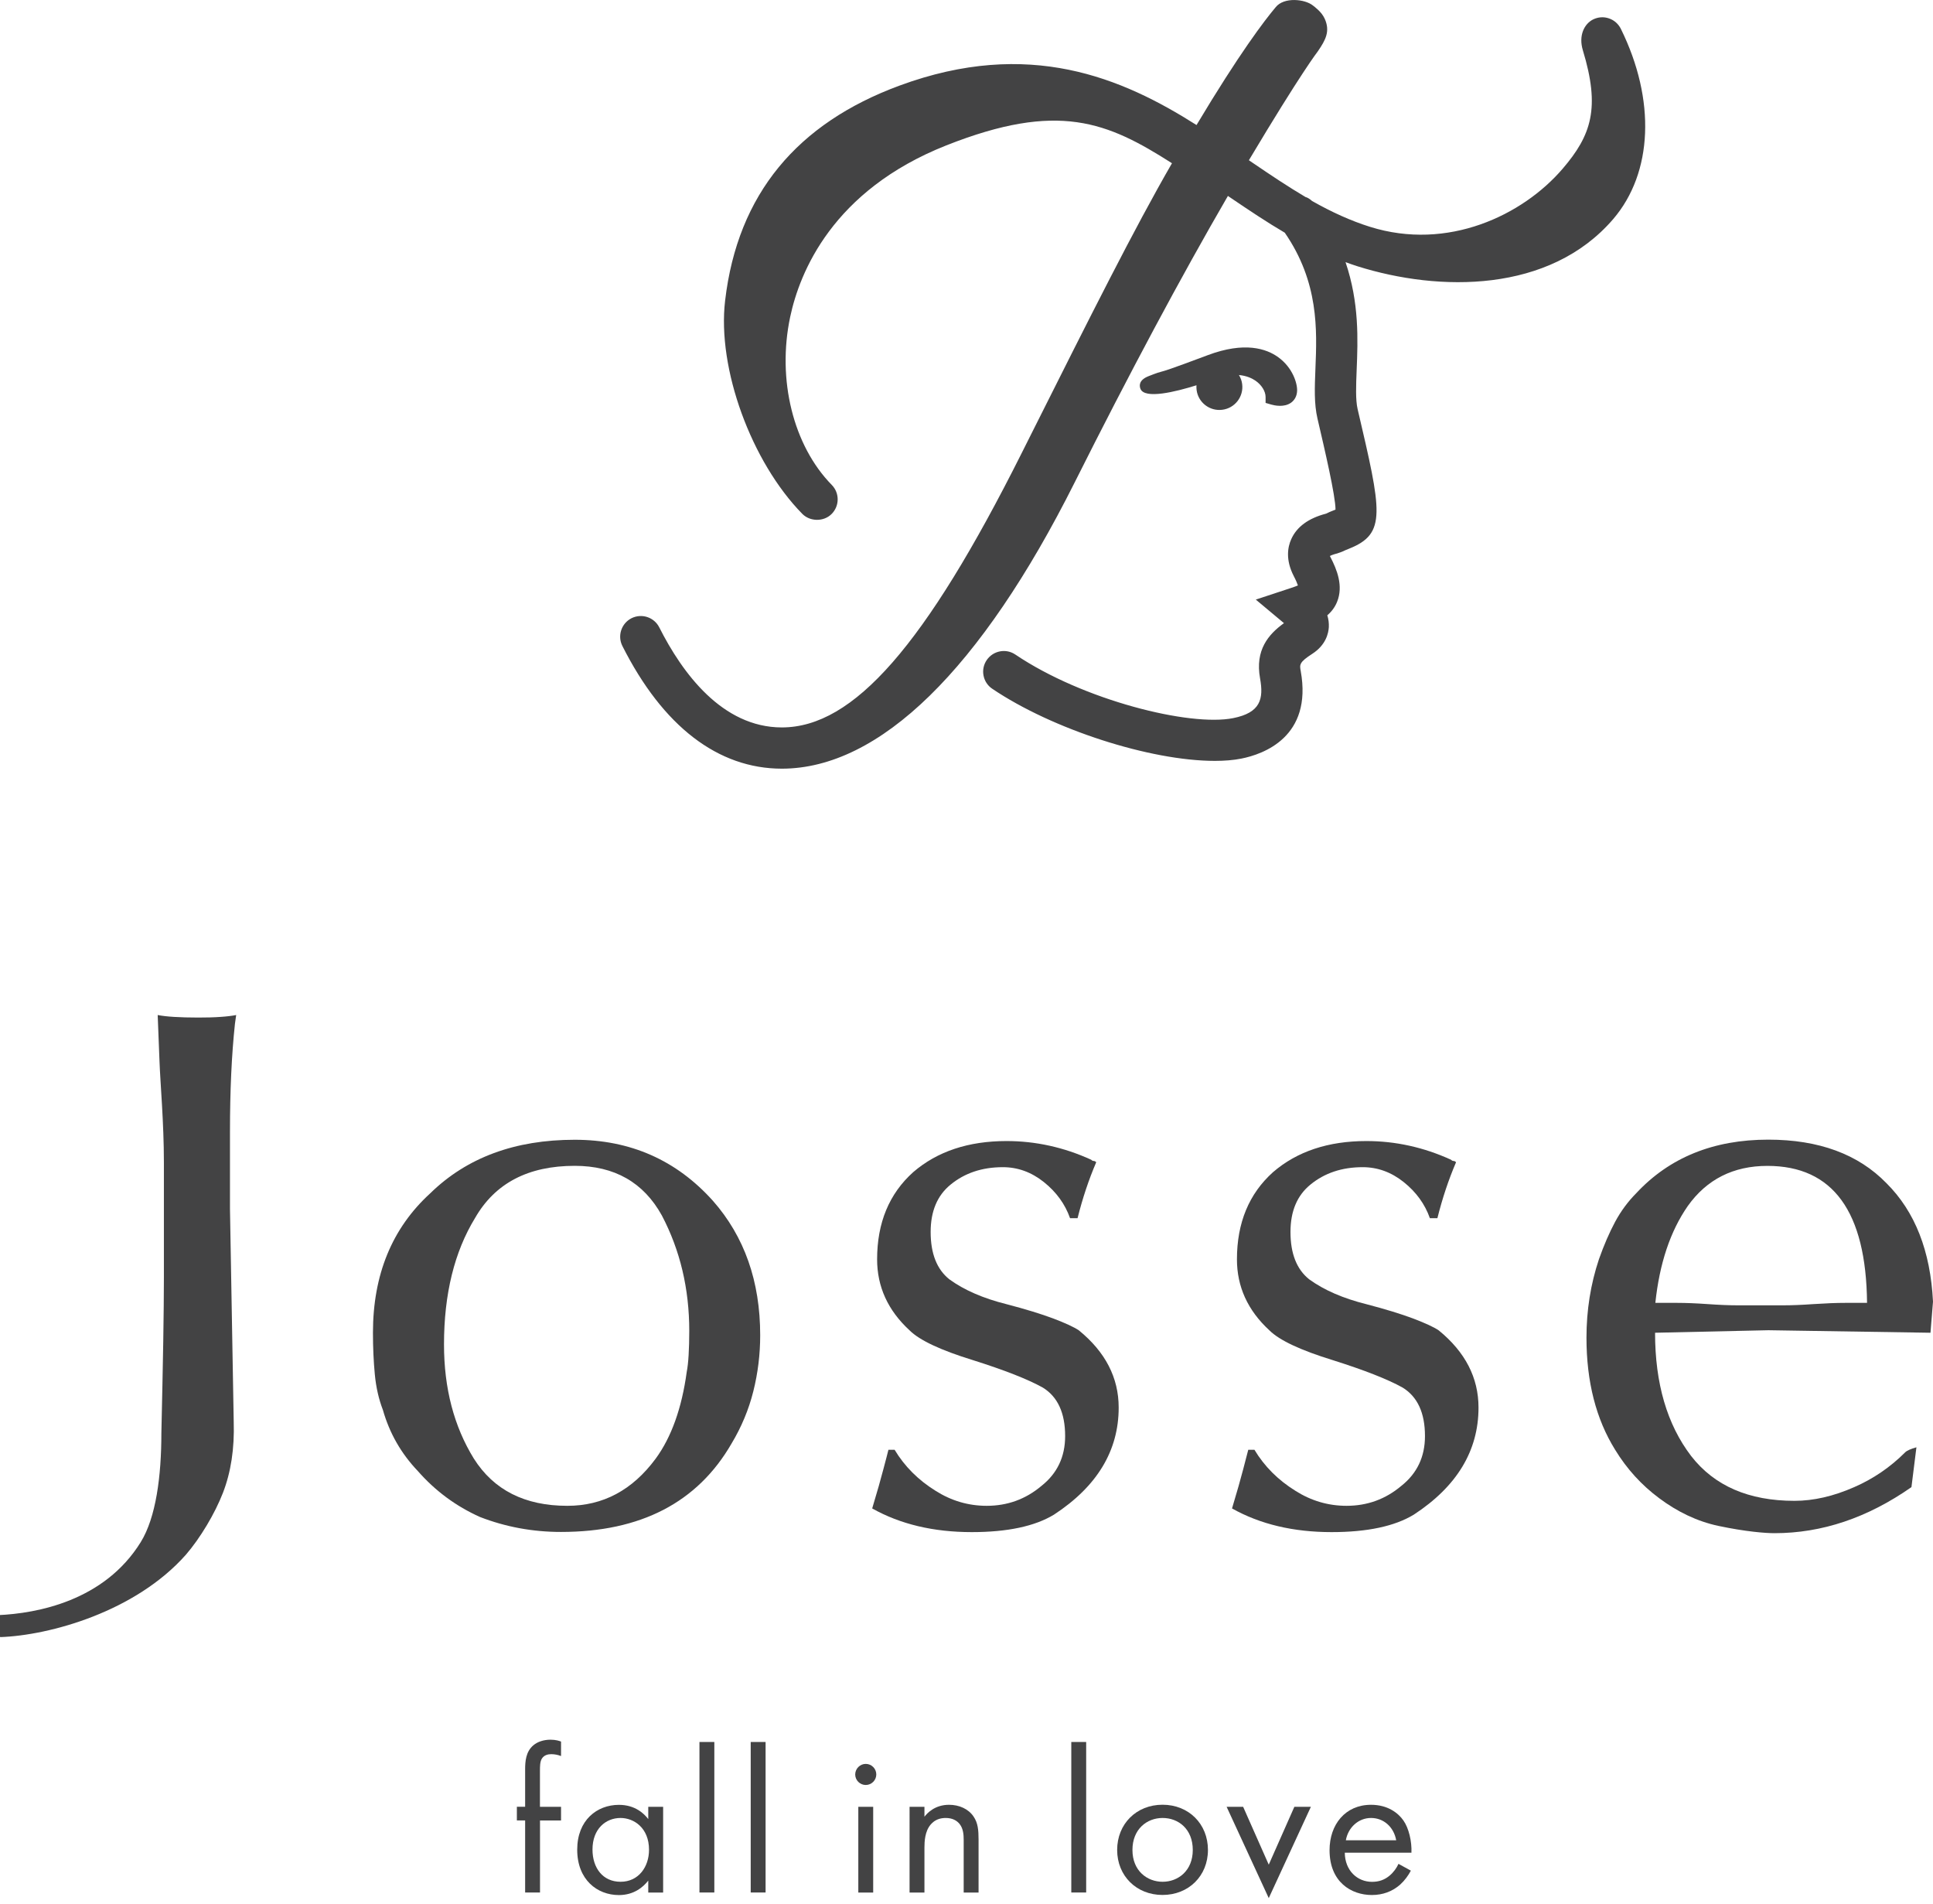 <?xml version="1.0" encoding="utf-8"?>
<!-- Generator: Adobe Illustrator 23.0.2, SVG Export Plug-In . SVG Version: 6.00 Build 0)  -->
<svg version="1.1" id="Layer_1" xmlns="http://www.w3.org/2000/svg" xmlns:xlink="http://www.w3.org/1999/xlink" x="0px" y="0px"
	 viewBox="0 0 330 325" style="enable-background:new 0 0 330 325;" xml:space="preserve">
<style type="text/css">
	.st0{fill:#434344;}
</style>
<g>
	<g>
		<g>
			<path class="st0" d="M217.02,69.05c0.19,0.05,0.79,0.22,1.5,0.22c0.61,0,1.3-0.12,1.88-0.53c0.63-0.45,1.01-1.16,1.04-2.02
				c0.06-1.28-0.76-3.97-3.21-5.74c-2.02-1.47-5.75-2.72-12.04-0.36c-6.57,2.47-7.42,2.69-7.92,2.82c-0.37,0.1-0.64,0.16-2.15,0.75
				c-1.71,0.66-1.63,1.63-1.43,2.16c0.7,1.84,6.03,0.52,9.57-0.59c-0.02,0.26-0.01,0.52,0.02,0.79c0.27,2.15,2.24,3.67,4.39,3.39
				c2.15-0.27,3.67-2.24,3.39-4.39c-0.07-0.57-0.27-1.08-0.55-1.54c1.31,0.12,2.24,0.57,2.8,0.95c1.07,0.73,1.75,1.83,1.75,2.81v1
				L217.02,69.05z"/>
		</g>
		<g>
			<g>
				<path class="st0" d="M276.71,4.92c-0.42-0.84-1.14-1.48-2.03-1.78c-0.89-0.31-1.84-0.24-2.69,0.17
					c-1.55,0.77-2.52,2.78-1.77,5.26c3.01,9.88,1.45,14.51-3.43,20.21c-6.81,7.96-19.63,14.11-32.92,9.93c-3.2-1-6.48-2.48-9.87-4.4
					c-0.38-0.35-0.81-0.61-1.12-0.68c-2.98-1.76-5.86-3.69-9.04-5.85l-0.63-0.43c8.99-15.06,11.73-18.53,11.77-18.59
					c1.33-1.94,2.14-3.43,1.17-5.57c-0.53-1.18-1.72-2.02-2.02-2.26c-1.36-1.09-4.92-1.48-6.34,0.29
					c-1.93,2.29-6.22,7.92-13.52,20.12c-12.67-8.03-28.6-14.89-50.73-6.72c-17.36,6.41-27.61,18.43-29.75,36.7
					c-1.37,11.62,4.5,27.54,13.18,36.39c1.32,1.34,3.65,1.36,4.98,0.04c1.39-1.36,1.41-3.6,0.05-4.98
					c-6.58-6.71-9.37-17.97-7.1-28.68c1.62-7.63,7.23-21.58,26.64-29.27c19.16-7.58,27.52-3.99,38.54,3.04
					c-6.43,11.13-13.84,25.92-24.03,46.23l-1.65,3.29c-16.44,32.78-28.67,46.77-40.92,46.78c-10.18,0-17-9.29-20.93-17.08
					c-0.88-1.74-3-2.43-4.74-1.56c-1.73,0.88-2.43,3-1.56,4.73c6.91,13.71,16.32,20.95,27.25,20.95
					c16.66-0.02,33.94-16.91,49.96-48.84c9.34-18.63,18.14-35.08,26.17-48.92l0.26,0.18c3.44,2.33,6.32,4.26,9.45,6.1
					c5.83,8.46,5.5,16.6,5.23,23.21c-0.13,3.22-0.24,5.99,0.35,8.51c1.24,5.32,3.08,13.19,3.08,15.54
					c-0.11,0.04-0.22,0.09-0.35,0.14c-0.43,0.17-0.9,0.36-1.26,0.55c-3.01,0.78-5.01,2.25-5.95,4.36c-0.6,1.33-1.01,3.51,0.44,6.31
					c0.38,0.73,0.58,1.24,0.7,1.58c-0.24,0.11-0.61,0.25-1.16,0.43l-6.03,1.99l4.81,4.02c-2.65,1.91-4.96,4.59-4.08,9.43
					c0.63,3.5,0.09,5.85-4.58,6.78c-7.37,1.49-25.62-3.04-37.2-10.85c-0.77-0.52-1.7-0.72-2.63-0.54c-0.93,0.18-1.73,0.71-2.26,1.49
					c-0.53,0.78-0.72,1.72-0.54,2.64c0.18,0.93,0.71,1.73,1.49,2.25c10.23,6.91,26.93,12.31,38.01,12.31c1.68,0,3.2-0.13,4.51-0.39
					c3.73-0.74,12.18-3.68,10.14-14.95c-0.2-1.08-0.27-1.49,1.98-2.94c2.32-1.5,2.76-3.5,2.82-4.56c0.03-0.66-0.05-1.33-0.26-2.01
					c0.76-0.65,1.31-1.41,1.67-2.3c1.1-2.71-0.03-5.51-1.14-7.64c-0.04-0.07-0.07-0.13-0.09-0.18c0.22-0.12,0.61-0.28,1.26-0.44
					l0.81-0.29c0.42-0.2,0.8-0.36,1.23-0.53c6.4-2.56,5.55-6.23,1.43-23.83c-0.36-1.57-0.27-3.91-0.16-6.66
					c0.21-5.15,0.46-11.45-1.9-18.41c0.72,0.27,1.4,0.5,2.05,0.71c13.97,4.39,32.78,4.58,43.64-8.05
					C282.19,29.48,282.69,17.04,276.71,4.92z"/>
			</g>
			<g>
				<g>
					<path class="st0" d="M0.02,279.43l-0.38-3.75c6.66-0.29,18.17-2.41,24.39-12.47c2.6-4.21,3.52-11.24,3.52-18.61
						c0.14-5.95,0.24-11.16,0.32-15.62c0.07-4.46,0.11-8.11,0.11-10.95v-10.06v-9.56c0-6.8-0.62-13.59-0.75-17.27l-0.31-7.89
						c0.72,0.14,1.65,0.25,2.81,0.32c1.15,0.07,2.52,0.11,4.11,0.11c1.44,0,2.7-0.03,3.78-0.11c1.08-0.07,1.98-0.18,2.7-0.32
						l-0.21,1.49c-0.29,2.69-0.5,5.56-0.64,8.61c-0.14,3.05-0.21,6.35-0.21,9.88v13.11l0.64,36.35c0.14,4.54-0.47,8.57-1.84,12.11
						c-1.37,3.54-3.87,7.72-6.32,10.56C23.15,275.08,8.52,279.14,0.02,279.43z"/>
				</g>
				<g>
					<path class="st0" d="M98.11,194.54c9.49,0,17.36,3.47,23.59,10.41c5.38,6.1,8.08,13.75,8.08,22.95c0,3.26-0.39,6.45-1.17,9.56
						c-0.78,3.12-2.02,6.1-3.72,8.93c-5.81,10.06-15.52,15.09-29.12,15.09c-4.82,0-9.43-0.85-13.82-2.55
						c-4.11-1.84-7.65-4.46-10.63-7.86c-2.84-2.98-4.82-6.44-5.95-10.41c-0.71-1.84-1.17-3.86-1.38-6.06
						c-0.21-2.2-0.32-4.57-0.32-7.12c0-9.91,3.26-17.85,9.78-23.8C79.69,197.58,87.91,194.54,98.11,194.54z M111.93,248.98
						c2.69-3.67,4.46-8.61,5.31-14.83c0.14-0.7,0.25-1.66,0.32-2.86c0.07-1.2,0.11-2.58,0.11-4.13c0-7.2-1.56-13.77-4.68-19.7
						c-3.12-5.64-8.08-8.47-14.88-8.47c-7.94,0-13.6,2.97-17,8.89c-3.54,5.79-5.31,12.99-5.31,21.6c0,7.49,1.7,13.98,5.1,19.49
						c3.4,5.37,8.71,8.05,15.94,8.05C102.93,257.03,107.96,254.35,111.93,248.98z"/>
				</g>
				<g>
					<path class="st0" d="M151.67,247.46h1.06c1.7,2.83,4.04,5.17,7.01,7.01c2.69,1.7,5.59,2.55,8.71,2.55
						c3.54,0,6.66-1.13,9.35-3.4c2.69-2.13,4.04-4.96,4.04-8.5c0-3.97-1.28-6.73-3.83-8.29c-1.28-0.71-2.91-1.45-4.89-2.23
						c-1.99-0.78-4.32-1.59-7.01-2.44c-5.53-1.7-9.14-3.4-10.84-5.1c-3.69-3.4-5.53-7.44-5.53-12.11c0-6.23,2.05-11.19,6.16-14.88
						c4.11-3.54,9.42-5.31,15.94-5.31c4.96,0,9.78,1.06,14.45,3.19c0.14,0.14,0.28,0.21,0.43,0.21c0.14,0,0.28,0.07,0.43,0.21
						c-1.28,2.98-2.34,6.16-3.19,9.56h-1.28c-0.85-2.41-2.34-4.46-4.46-6.16c-2.13-1.7-4.46-2.55-7.01-2.55
						c-3.55,0-6.52,1-8.93,2.98c-2.27,1.85-3.4,4.54-3.4,8.08c0,3.69,1.06,6.38,3.19,8.08c2.55,1.85,5.81,3.26,9.78,4.25
						c3.26,0.85,5.91,1.67,7.97,2.44c2.05,0.78,3.51,1.45,4.36,2.02c4.53,3.69,6.8,8.08,6.8,13.18c0,7.37-3.69,13.47-11.05,18.28
						c-3.26,1.98-7.94,2.98-14.03,2.98c-6.52,0-12.19-1.34-17-4.04c0.85-2.83,1.49-5.07,1.91-6.7
						C151.25,249.13,151.53,248.03,151.67,247.46z"/>
				</g>
				<g>
					<path class="st0" d="M213.1,247.46h1.06c1.7,2.83,4.04,5.17,7.01,7.01c2.69,1.7,5.59,2.55,8.71,2.55c3.54,0,6.66-1.13,9.35-3.4
						c2.69-2.13,4.04-4.96,4.04-8.5c0-3.97-1.28-6.73-3.83-8.29c-1.28-0.71-2.91-1.45-4.89-2.23c-1.99-0.78-4.32-1.59-7.01-2.44
						c-5.53-1.7-9.14-3.4-10.84-5.1c-3.69-3.4-5.53-7.44-5.53-12.11c0-6.23,2.05-11.19,6.16-14.88c4.11-3.54,9.42-5.31,15.94-5.31
						c4.96,0,9.78,1.06,14.45,3.19c0.14,0.14,0.28,0.21,0.43,0.21c0.14,0,0.28,0.07,0.43,0.21c-1.28,2.98-2.34,6.16-3.19,9.56h-1.28
						c-0.85-2.41-2.34-4.46-4.46-6.16c-2.13-1.7-4.46-2.55-7.01-2.55c-3.55,0-6.52,1-8.93,2.98c-2.27,1.85-3.4,4.54-3.4,8.08
						c0,3.69,1.06,6.38,3.19,8.08c2.55,1.85,5.81,3.26,9.78,4.25c3.26,0.85,5.91,1.67,7.97,2.44c2.05,0.78,3.51,1.45,4.36,2.02
						c4.53,3.69,6.8,8.08,6.8,13.18c0,7.37-3.69,13.47-11.05,18.28c-3.26,1.98-7.94,2.98-14.03,2.98c-6.52,0-12.19-1.34-17-4.04
						c0.85-2.83,1.49-5.07,1.91-6.7C212.67,249.13,212.95,248.03,213.1,247.46z"/>
				</g>
				<g>
					<path class="st0" d="M330,222.17l-0.43,5.31l-27.68-0.43l-19.34,0.43c0,8.65,2.05,15.66,6.16,21.04
						c3.96,5.1,9.84,7.65,17.64,7.65c3.26,0,6.66-0.78,10.2-2.34c3.26-1.42,6.16-3.4,8.71-5.95c0.28-0.28,0.92-0.57,1.91-0.85
						l-0.85,6.8c-7.51,5.25-15.3,7.86-23.38,7.86c-1.56,0-4.93-0.26-9.57-1.24c-3.67-0.78-7.05-2.44-10.09-4.71
						c-3.05-2.26-5.56-5.03-7.55-8.29c-3.26-5.24-4.89-11.62-4.89-19.13c0-4.68,0.71-9.14,2.13-13.39c0.85-2.41,1.77-4.53,2.76-6.38
						c0.99-1.84,2.2-3.47,3.61-4.89c5.67-6.09,13.18-9.14,22.53-9.14c8.64,0,15.37,2.48,20.19,7.44
						C326.93,206.8,329.57,213.53,330,222.17z M301.73,199c-5.81,0-10.35,2.29-13.6,6.86c-2.98,4.29-4.82,9.8-5.53,16.52
						c0.99,0,2.23,0,3.72,0c1.49,0,3.22,0.07,5.21,0.21c1.98,0.14,3.72,0.21,5.21,0.21c1.49,0,2.73,0,3.72,0c1.13,0,2.44,0,3.93,0
						c1.49,0,3.22-0.07,5.21-0.21c2.13-0.14,3.93-0.21,5.42-0.21s2.73,0,3.72,0C318.59,206.8,312.92,199,301.73,199z"/>
				</g>
			</g>
		</g>
	</g>
	<g>
		<path class="st0" d="M92.19,310.72v12.3h-2.54v-12.3h-1.41v-2.33h1.41v-6.38c0-1.34,0.11-3.03,1.41-4.12
			c0.71-0.6,1.76-0.95,2.92-0.95c0.92,0,1.52,0.21,1.8,0.32v2.47c-0.53-0.21-1.13-0.32-1.66-0.32c-0.56,0-1.23,0.14-1.62,0.77
			c-0.32,0.53-0.32,1.34-0.32,2.12v6.1h3.6v2.33H92.19z"/>
		<path class="st0" d="M110.67,308.4h2.54v14.63h-2.54v-2.04c-0.85,1.09-2.43,2.47-5.01,2.47c-3.7,0-7.12-2.61-7.12-7.75
			c0-5.04,3.38-7.65,7.12-7.65c2.82,0,4.33,1.55,5.01,2.43V308.4z M101.15,315.69c0,3.14,1.76,5.5,4.79,5.5
			c3.1,0,4.86-2.57,4.86-5.46c0-3.77-2.61-5.43-4.86-5.43C103.44,310.3,101.15,312.13,101.15,315.69z"/>
		<path class="st0" d="M121.95,297.33v25.69h-2.54v-25.69H121.95z"/>
		<path class="st0" d="M130.7,297.33v25.69h-2.54v-25.69H130.7z"/>
		<path class="st0" d="M147.8,301.07c0.99,0,1.8,0.81,1.8,1.8c0,0.99-0.81,1.8-1.8,1.8c-0.99,0-1.8-0.81-1.8-1.8
			C146.01,301.88,146.82,301.07,147.8,301.07z M149.07,308.4v14.63h-2.54V308.4H149.07z"/>
		<path class="st0" d="M155.28,308.4h2.54v1.69c0.46-0.6,1.76-2.04,4.2-2.04c1.73,0,3.31,0.7,4.19,2.01
			c0.74,1.09,0.85,2.29,0.85,3.91v9.06h-2.54v-8.99c0-0.88-0.07-1.9-0.67-2.68c-0.49-0.63-1.27-1.06-2.4-1.06
			c-0.88,0-1.83,0.25-2.57,1.13c-0.99,1.16-1.06,2.89-1.06,3.95v7.65h-2.54V308.4z"/>
		<path class="st0" d="M185.43,297.33v25.69h-2.54v-25.69H185.43z"/>
		<path class="st0" d="M190.72,315.76c0-4.44,3.28-7.72,7.75-7.72c4.47,0,7.75,3.28,7.75,7.72s-3.31,7.68-7.75,7.68
			C194.04,323.45,190.72,320.2,190.72,315.76z M193.33,315.76c0,3.59,2.54,5.43,5.15,5.43c2.64,0,5.15-1.87,5.15-5.43
			c0-3.59-2.47-5.46-5.15-5.46C195.8,310.3,193.33,312.2,193.33,315.76z"/>
		<path class="st0" d="M212.23,308.4l4.37,9.87l4.37-9.87h2.82l-7.19,15.58l-7.19-15.58H212.23z"/>
		<path class="st0" d="M240.86,319.29c-0.42,0.81-1.06,1.69-1.8,2.36c-1.34,1.2-3,1.8-4.86,1.8c-3.52,0-7.22-2.22-7.22-7.65
			c0-4.37,2.68-7.75,7.08-7.75c2.86,0,4.65,1.41,5.53,2.68c0.92,1.3,1.45,3.56,1.37,5.5h-11.38c0.03,3.03,2.12,4.97,4.65,4.97
			c1.2,0,2.15-0.35,3-1.06c0.67-0.56,1.2-1.3,1.52-2.01L240.86,319.29z M238.36,314.11c-0.42-2.29-2.15-3.81-4.3-3.81
			c-2.15,0-3.91,1.62-4.3,3.81H238.36z"/>
	</g>
</g>
</svg>
